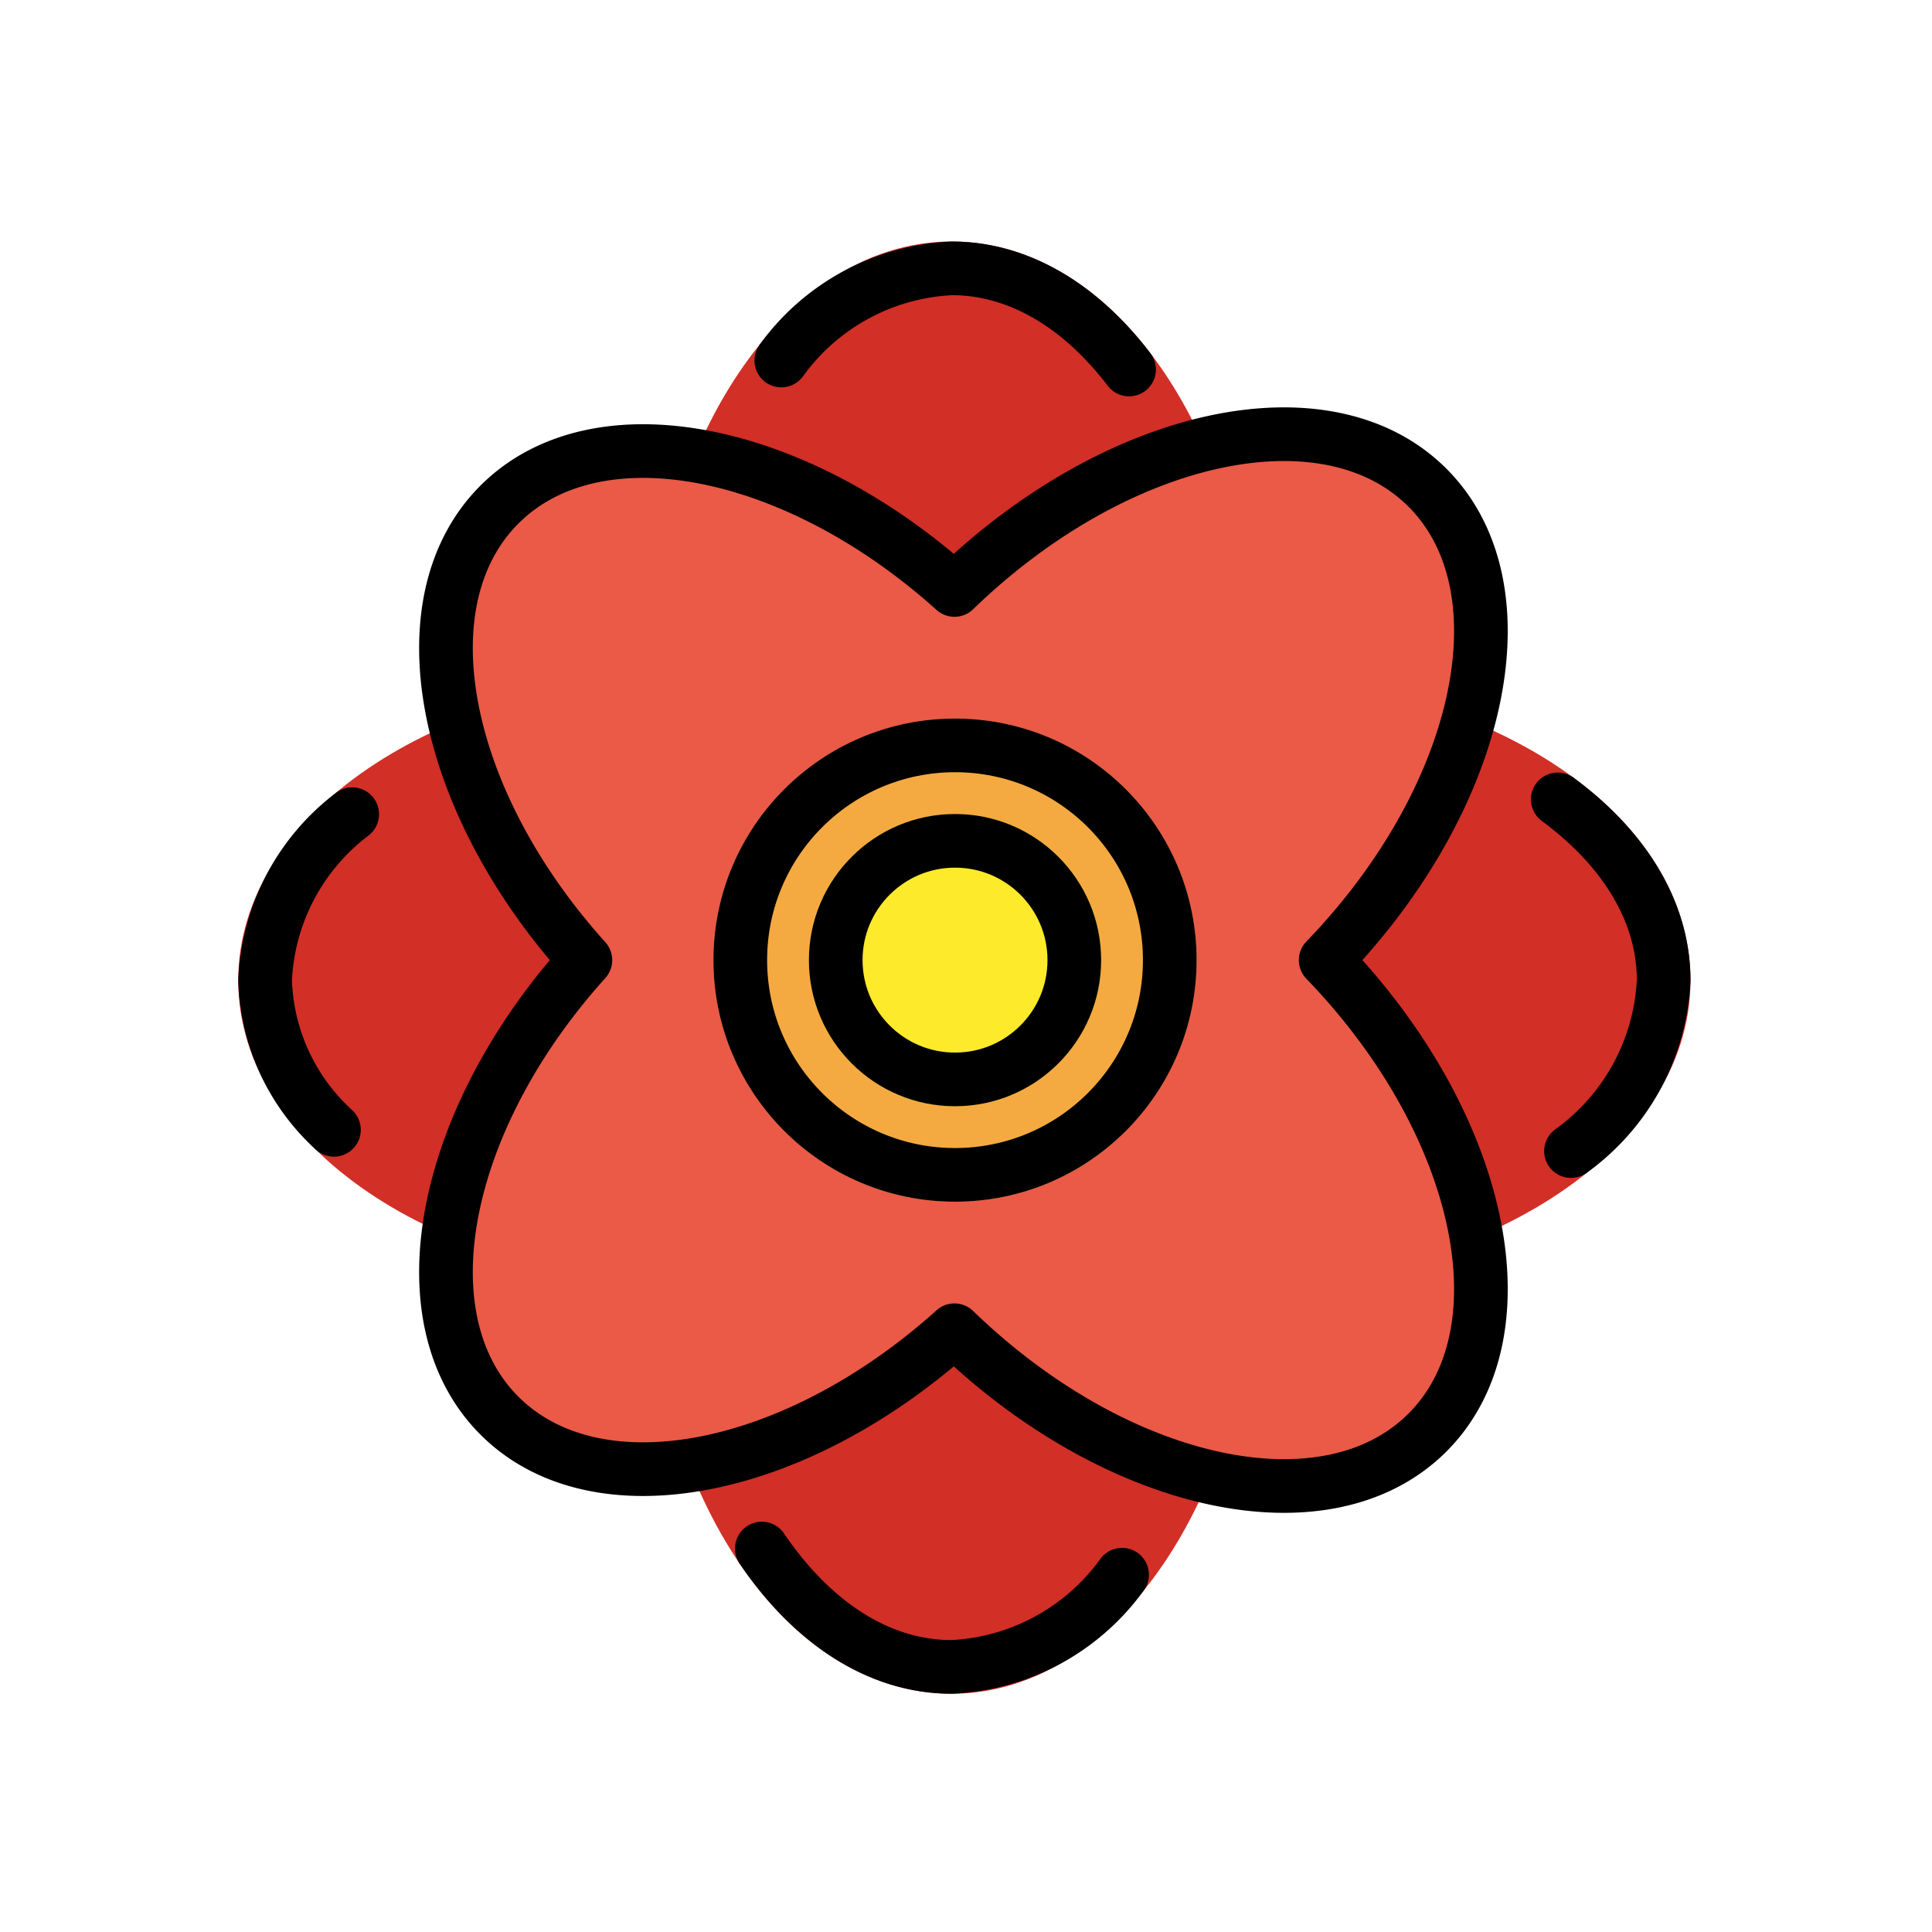 <?xml version="1.0" encoding="utf-8"?>
<!-- Generator: www.svgicons.com -->
<svg xmlns="http://www.w3.org/2000/svg" width="800" height="800" viewBox="0 0 72 72">
<path fill="#d22f27" stroke="#d22f27" stroke-miterlimit="10" stroke-width="2" d="M35.466 10c-5.667 0-10.267 7.196-10.411 16.155c-8.499.45-15.176 4.921-15.176 10.38c0 5.465 6.693 9.94 15.206 10.38c.441 8.513 4.916 15.206 10.38 15.206c5.458 0 9.93-6.677 10.38-15.176C54.804 46.801 62 42.201 62 36.535c0-5.66-7.18-10.256-16.125-10.41C45.721 17.18 41.125 10 35.465 10Z"/><path fill="#ea5a47" d="M53.197 18.174c-3.76-3.76-11.587-2.037-17.627 3.812c-5.938-5.34-13.335-6.805-16.957-3.183c-3.626 3.626-2.154 11.036 3.202 16.978c-5.356 5.94-6.828 13.351-3.202 16.977c3.622 3.622 11.02 2.158 16.957-3.183c6.04 5.849 13.867 7.571 17.627 3.812c3.755-3.755 2.04-11.569-3.792-17.606c5.832-6.038 7.547-13.851 3.792-17.607"/><circle cx="35.591" cy="35.781" r="8.003" fill="#f4aa41" stroke="#f4aa41" stroke-miterlimit="10" stroke-width="2"/><circle cx="35.591" cy="35.781" r="4.446" fill="#fcea2b" stroke="#fcea2b" stroke-miterlimit="10" stroke-width="2"/><g fill="none" stroke="#000" stroke-linejoin="round" stroke-width="2"><path stroke-linecap="round" d="M53.197 18.174c-3.76-3.76-11.587-2.037-17.627 3.812c-5.938-5.34-13.335-6.805-16.957-3.183c-3.626 3.626-2.154 11.036 3.202 16.978c-5.356 5.94-6.828 13.351-3.202 16.977c3.622 3.622 11.02 2.158 16.957-3.183c6.04 5.849 13.867 7.571 17.627 3.812c3.755-3.755 2.04-11.569-3.792-17.606c5.832-6.038 7.547-13.851 3.792-17.607m5.35 24.723A8.312 8.312 0 0 0 62 36.535c0-2.575-1.485-4.929-3.947-6.745M28.391 57.71c1.857 2.738 4.342 4.411 7.075 4.411a8.306 8.306 0 0 0 6.35-3.436M13.125 30.343a8.207 8.207 0 0 0-3.246 6.192a7.855 7.855 0 0 0 2.566 5.57M42.077 13.77c-1.797-2.356-4.1-3.77-6.611-3.77a8.302 8.302 0 0 0-6.349 3.435"/><circle cx="35.591" cy="35.781" r="8.003"/><circle cx="35.591" cy="35.781" r="4.446"/></g>
</svg>